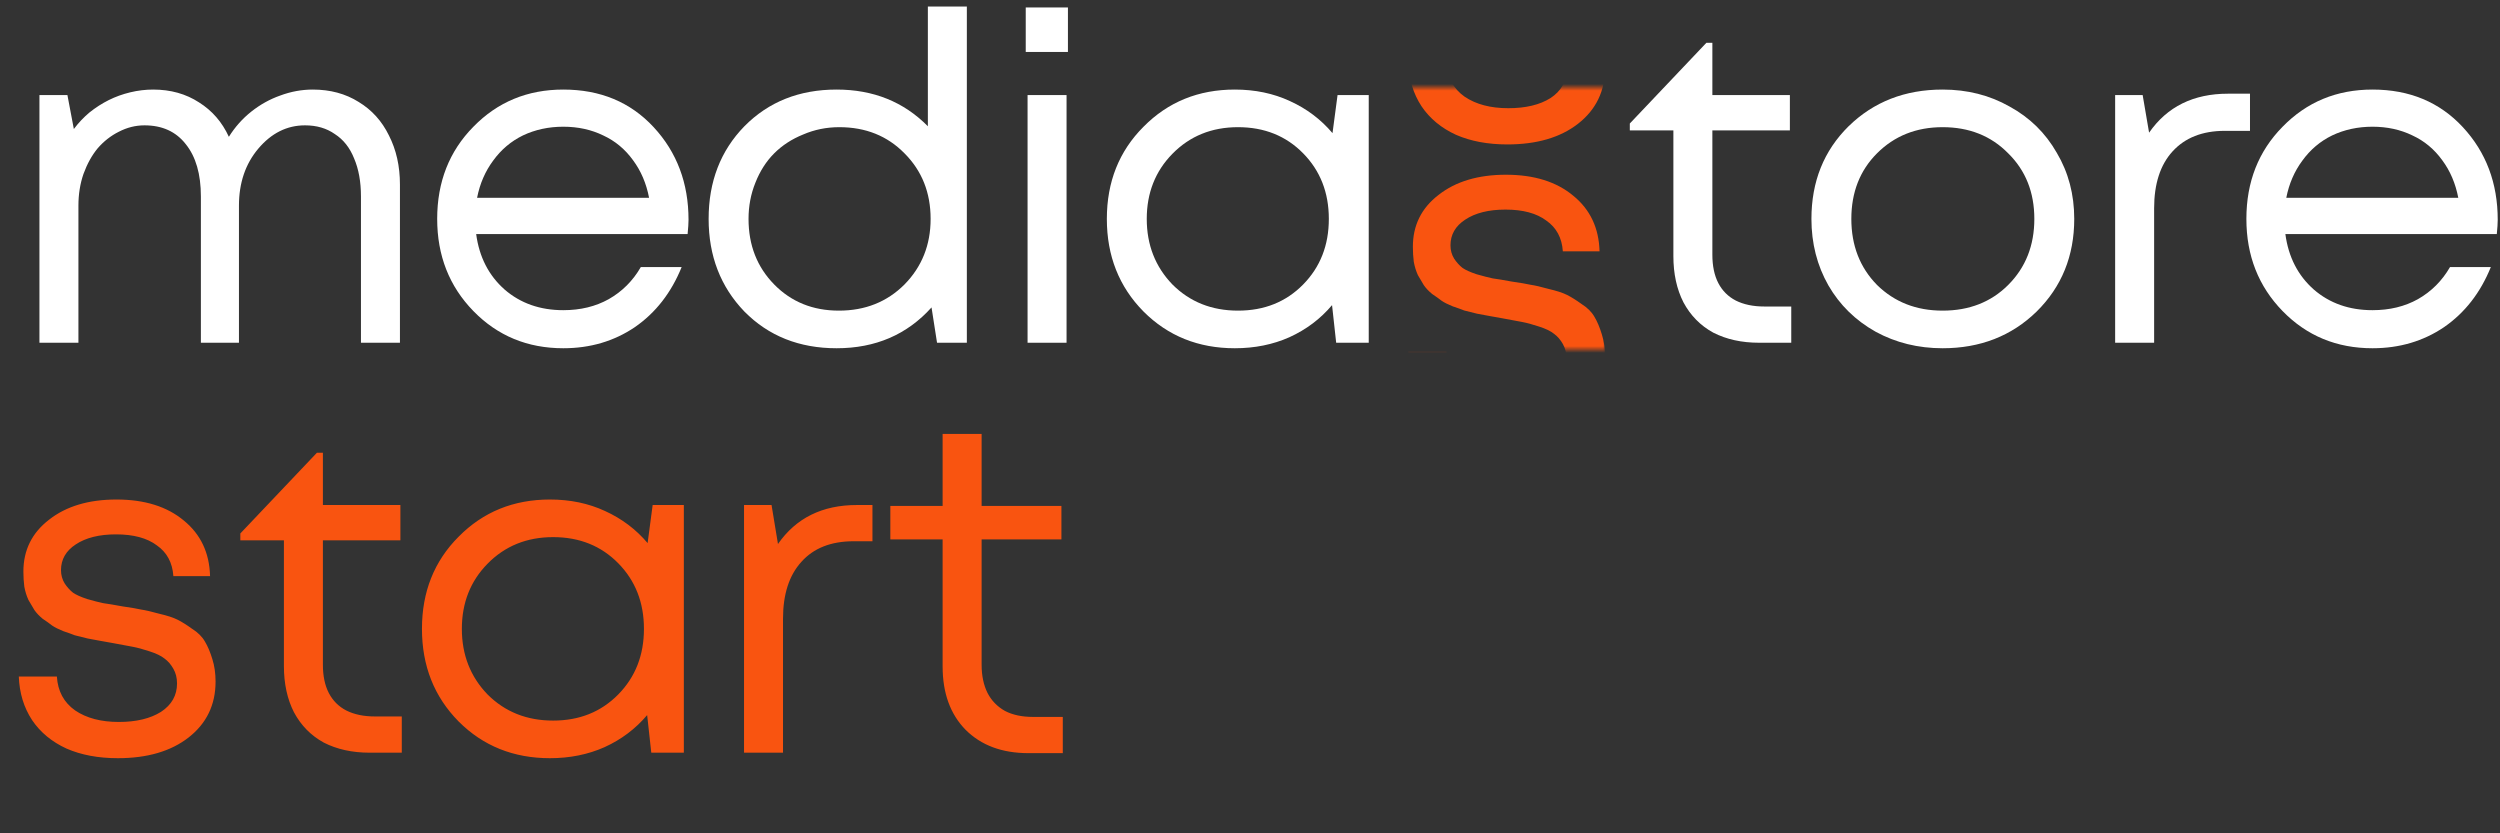<?xml version="1.0" encoding="UTF-8"?> <svg xmlns="http://www.w3.org/2000/svg" width="372" height="124" viewBox="0 0 372 124" fill="none"><rect x="0" y="0" width="372" height="124" fill="#333333" stroke="none"/> <path d="M46.544 13.327C49.138 13.327 51.413 13.942 53.369 15.17C55.326 16.353 56.827 18.014 57.873 20.152C58.965 22.291 59.511 24.725 59.511 27.454V51H53.711V29.229C53.711 27.045 53.369 25.157 52.687 23.564C52.05 21.972 51.094 20.766 49.82 19.947C48.592 19.083 47.113 18.651 45.384 18.651C42.7 18.651 40.38 19.811 38.423 22.131C36.512 24.406 35.557 27.227 35.557 30.594V51H29.892V29.229C29.892 25.908 29.142 23.314 27.64 21.449C26.184 19.583 24.137 18.651 21.498 18.651C20.178 18.651 18.904 18.969 17.676 19.606C16.493 20.198 15.447 21.017 14.537 22.063C13.672 23.11 12.967 24.383 12.421 25.885C11.92 27.341 11.67 28.91 11.67 30.594V51H5.869V14.146H10.032L10.988 19.197C11.67 18.287 12.444 17.468 13.308 16.74C14.218 16.012 15.174 15.398 16.174 14.897C17.175 14.397 18.245 14.01 19.382 13.737C20.52 13.464 21.657 13.327 22.794 13.327C25.388 13.327 27.663 13.964 29.619 15.238C31.576 16.467 33.054 18.173 34.055 20.357C34.965 18.901 36.08 17.65 37.399 16.603C38.719 15.557 40.152 14.761 41.699 14.215C43.291 13.623 44.907 13.327 46.544 13.327Z" fill="white"></path> <path d="M102.452 32.71C102.452 33.21 102.407 33.915 102.316 34.825H70.854C71.309 38.238 72.719 40.99 75.085 43.083C77.451 45.131 80.363 46.154 83.821 46.154C86.369 46.154 88.621 45.608 90.577 44.516C92.579 43.379 94.172 41.786 95.355 39.739H101.429C99.882 43.561 97.561 46.541 94.467 48.679C91.374 50.772 87.825 51.819 83.821 51.819C78.498 51.819 74.039 49.976 70.444 46.291C66.85 42.605 65.053 38.033 65.053 32.573C65.053 27.068 66.85 22.495 70.444 18.855C74.039 15.17 78.498 13.327 83.821 13.327C89.326 13.327 93.808 15.193 97.266 18.924C100.723 22.654 102.452 27.25 102.452 32.71ZM83.821 18.855C81.637 18.855 79.635 19.288 77.815 20.152C76.041 21.017 74.562 22.268 73.379 23.906C72.196 25.498 71.4 27.341 70.99 29.434H96.583C96.174 27.295 95.377 25.43 94.194 23.837C93.011 22.2 91.533 20.971 89.758 20.152C87.984 19.288 86.005 18.855 83.821 18.855Z" fill="white"></path> <path d="M138.066 0.975H143.867V51H139.431L138.612 45.745C134.972 49.794 130.263 51.819 124.485 51.819C118.934 51.819 114.362 49.999 110.767 46.359C107.218 42.674 105.444 38.078 105.444 32.573C105.444 27.022 107.218 22.427 110.767 18.787C114.362 15.147 118.934 13.327 124.485 13.327C129.945 13.327 134.472 15.147 138.066 18.787V0.975ZM115.203 42.332C117.751 44.926 120.959 46.222 124.826 46.222C128.739 46.222 131.992 44.926 134.586 42.332C137.179 39.694 138.476 36.44 138.476 32.573C138.476 28.66 137.179 25.407 134.586 22.814C132.038 20.22 128.807 18.924 124.894 18.924C122.984 18.924 121.186 19.288 119.503 20.016C117.82 20.698 116.386 21.631 115.203 22.814C114.02 23.997 113.088 25.453 112.405 27.182C111.723 28.865 111.382 30.662 111.382 32.573C111.382 36.486 112.655 39.739 115.203 42.332Z" fill="white"></path> <path d="M152.629 7.731V1.111H158.908V7.731H152.629ZM152.902 51V14.146H158.703V51H152.902Z" fill="white"></path> <path d="M199.028 14.146H203.668V51H198.823L198.209 45.404C196.48 47.451 194.364 49.043 191.862 50.181C189.405 51.273 186.698 51.819 183.74 51.819C178.326 51.819 173.799 49.999 170.159 46.359C166.519 42.674 164.699 38.078 164.699 32.573C164.699 27.068 166.519 22.495 170.159 18.855C173.799 15.17 178.326 13.327 183.74 13.327C186.743 13.327 189.473 13.896 191.93 15.034C194.432 16.171 196.548 17.763 198.277 19.811L199.028 14.146ZM174.458 42.332C177.052 44.926 180.305 46.222 184.218 46.222C188.131 46.222 191.361 44.926 193.909 42.332C196.457 39.739 197.731 36.486 197.731 32.573C197.731 28.66 196.457 25.407 193.909 22.814C191.361 20.22 188.131 18.924 184.218 18.924C180.305 18.924 177.052 20.243 174.458 22.882C171.911 25.475 170.637 28.706 170.637 32.573C170.637 36.44 171.911 39.694 174.458 42.332Z" fill="white"></path> <path d="M262.512 45.608H266.539V51H261.762C259.168 51 256.893 50.499 254.937 49.498C253.026 48.452 251.547 46.95 250.501 44.994C249.5 43.038 248.999 40.74 248.999 38.101V19.401H242.516V18.378L253.913 6.366H254.8V14.146H266.334V19.401H254.8V37.896C254.8 39.58 255.096 40.99 255.688 42.128C256.279 43.265 257.144 44.13 258.281 44.721C259.464 45.313 260.874 45.608 262.512 45.608Z" fill="white"></path> <path d="M289.06 51.819C285.42 51.819 282.099 51 279.096 49.362C276.093 47.678 273.75 45.381 272.066 42.469C270.383 39.512 269.541 36.213 269.541 32.573C269.541 27.022 271.384 22.427 275.069 18.787C278.8 15.147 283.464 13.327 289.06 13.327C292.745 13.327 296.067 14.169 299.024 15.852C302.027 17.49 304.37 19.788 306.054 22.745C307.783 25.657 308.647 28.933 308.647 32.573C308.647 38.078 306.782 42.674 303.051 46.359C299.32 49.999 294.656 51.819 289.06 51.819ZM279.301 42.401C281.894 44.949 285.147 46.222 289.06 46.222C293.018 46.222 296.271 44.949 298.819 42.401C301.413 39.807 302.709 36.531 302.709 32.573C302.709 28.615 301.413 25.362 298.819 22.814C296.271 20.22 293.018 18.924 289.06 18.924C285.147 18.924 281.894 20.22 279.301 22.814C276.753 25.362 275.479 28.615 275.479 32.573C275.479 36.531 276.753 39.807 279.301 42.401Z" fill="white"></path> <path d="M331.522 13.942H334.798V19.47H331.044C327.723 19.47 325.13 20.493 323.264 22.541C321.444 24.543 320.534 27.363 320.534 31.003V51H314.733V14.146H318.828L319.784 19.743C322.468 15.875 326.381 13.942 331.522 13.942Z" fill="white"></path> <path d="M371.661 32.71C371.661 33.21 371.616 33.915 371.525 34.825H340.063C340.518 38.238 341.928 40.99 344.294 43.083C346.66 45.131 349.572 46.154 353.03 46.154C355.577 46.154 357.83 45.608 359.786 44.516C361.788 43.379 363.38 41.786 364.563 39.739H370.637C369.09 43.561 366.77 46.541 363.676 48.679C360.582 50.772 357.033 51.819 353.03 51.819C347.706 51.819 343.247 49.976 339.653 46.291C336.059 42.605 334.262 38.033 334.262 32.573C334.262 27.068 336.059 22.495 339.653 18.855C343.247 15.17 347.706 13.327 353.03 13.327C358.535 13.327 363.016 15.193 366.474 18.924C369.932 22.654 371.661 27.25 371.661 32.71ZM353.03 18.855C350.846 18.855 348.844 19.288 347.024 20.152C345.249 21.017 343.771 22.268 342.588 23.906C341.405 25.498 340.609 27.341 340.199 29.434H365.792C365.382 27.295 364.586 25.43 363.403 23.837C362.22 22.2 360.742 20.971 358.967 20.152C357.193 19.288 355.213 18.855 353.03 18.855Z" fill="white"></path> <mask id="mask0_98_116" style="mask-type:alpha" maskUnits="userSpaceOnUse" x="209" y="13" width="30" height="39"> <rect x="209" y="13" width="30" height="39" fill="#D9D9D9"></rect> </mask> <g mask="url(#mask0_98_116)"> <path d="M224.977 -1.098C226.251 -0.916 227.183 -0.757 227.775 -0.621C228.412 -0.53 229.299 -0.325 230.436 -0.006C231.619 0.267 232.529 0.562 233.166 0.881C233.803 1.199 234.531 1.654 235.35 2.246C236.215 2.792 236.852 3.429 237.261 4.157C237.671 4.839 238.035 5.704 238.353 6.75C238.672 7.751 238.831 8.866 238.831 10.094C238.831 13.552 237.489 16.327 234.804 18.42C232.165 20.468 228.662 21.491 224.294 21.491C221.382 21.491 218.834 21.014 216.65 20.058C214.467 19.057 212.76 17.647 211.532 15.827C210.303 13.961 209.644 11.8 209.553 9.343H215.217C215.354 11.527 216.264 13.211 217.947 14.394C219.631 15.531 221.792 16.1 224.431 16.1C227.024 16.1 229.117 15.599 230.709 14.598C232.302 13.552 233.098 12.142 233.098 10.367C233.098 9.548 232.916 8.82 232.552 8.183C232.188 7.546 231.756 7.046 231.255 6.682C230.755 6.272 230.004 5.908 229.003 5.59C228.048 5.271 227.206 5.044 226.478 4.907C225.796 4.771 224.817 4.589 223.543 4.361C222.724 4.225 222.087 4.111 221.632 4.02C221.178 3.929 220.563 3.815 219.79 3.679C219.016 3.497 218.379 3.338 217.879 3.201C217.424 3.019 216.855 2.814 216.173 2.587C215.49 2.314 214.944 2.041 214.535 1.768C214.125 1.45 213.648 1.108 213.102 0.744C212.601 0.335 212.192 -0.097 211.873 -0.552C211.6 -1.007 211.304 -1.508 210.986 -2.054C210.713 -2.645 210.508 -3.305 210.372 -4.033C210.281 -4.761 210.235 -5.512 210.235 -6.285C210.235 -9.47 211.509 -12.041 214.057 -13.997C216.605 -15.999 219.949 -17 224.089 -17C228.275 -17 231.619 -15.954 234.122 -13.861C236.624 -11.813 237.921 -9.061 238.012 -5.603H232.552C232.416 -7.605 231.597 -9.129 230.095 -10.175C228.639 -11.267 226.615 -11.813 224.021 -11.813C221.519 -11.813 219.517 -11.313 218.015 -10.312C216.559 -9.356 215.831 -8.082 215.831 -6.49C215.831 -5.762 216.013 -5.102 216.377 -4.511C216.741 -3.965 217.151 -3.51 217.606 -3.146C218.061 -2.827 218.766 -2.509 219.722 -2.19C220.677 -1.917 221.473 -1.713 222.11 -1.576C222.793 -1.485 223.748 -1.326 224.977 -1.098Z" fill="#F95410"></path> <path d="M224.977 41.902C226.251 42.084 227.183 42.243 227.775 42.379C228.412 42.47 229.299 42.675 230.436 42.994C231.619 43.267 232.529 43.562 233.166 43.881C233.803 44.199 234.531 44.654 235.35 45.246C236.215 45.792 236.852 46.429 237.261 47.157C237.671 47.839 238.035 48.704 238.353 49.75C238.672 50.751 238.831 51.866 238.831 53.094C238.831 56.552 237.489 59.327 234.804 61.42C232.165 63.468 228.662 64.491 224.294 64.491C221.382 64.491 218.834 64.014 216.65 63.058C214.467 62.057 212.76 60.647 211.532 58.827C210.303 56.962 209.644 54.8 209.553 52.343H215.217C215.354 54.527 216.264 56.211 217.947 57.394C219.631 58.531 221.792 59.1 224.431 59.1C227.024 59.1 229.117 58.599 230.709 57.599C232.302 56.552 233.098 55.142 233.098 53.367C233.098 52.548 232.916 51.82 232.552 51.183C232.188 50.546 231.756 50.046 231.255 49.682C230.755 49.272 230.004 48.908 229.003 48.59C228.048 48.271 227.206 48.044 226.478 47.907C225.796 47.771 224.817 47.589 223.543 47.361C222.724 47.225 222.087 47.111 221.632 47.02C221.178 46.929 220.563 46.815 219.79 46.679C219.016 46.497 218.379 46.338 217.879 46.201C217.424 46.019 216.855 45.815 216.173 45.587C215.49 45.314 214.944 45.041 214.535 44.768C214.125 44.45 213.648 44.108 213.102 43.744C212.601 43.335 212.192 42.903 211.873 42.448C211.6 41.993 211.304 41.492 210.986 40.946C210.713 40.355 210.508 39.695 210.372 38.967C210.281 38.239 210.235 37.488 210.235 36.715C210.235 33.53 211.509 30.959 214.057 29.003C216.605 27.001 219.949 26 224.089 26C228.275 26 231.619 27.047 234.122 29.139C236.624 31.187 237.921 33.939 238.012 37.397H232.552C232.416 35.395 231.597 33.871 230.095 32.825C228.639 31.733 226.615 31.187 224.021 31.187C221.519 31.187 219.517 31.687 218.015 32.688C216.559 33.644 215.831 34.918 215.831 36.51C215.831 37.238 216.013 37.898 216.377 38.489C216.741 39.035 217.151 39.49 217.606 39.854C218.061 40.173 218.766 40.491 219.722 40.81C220.677 41.083 221.473 41.287 222.11 41.424C222.793 41.515 223.748 41.674 224.977 41.902Z" fill="#F95410"></path> </g> <path d="M55.758 106.608H59.785V112H55.007C52.414 112 50.139 111.5 48.183 110.499C46.272 109.452 44.793 107.951 43.746 105.994C42.745 104.038 42.245 101.74 42.245 99.101V80.401H35.762V79.378L47.159 67.366H48.046V75.147H59.58V80.401H48.046V98.897C48.046 100.58 48.342 101.99 48.933 103.128C49.525 104.265 50.389 105.13 51.527 105.721C52.71 106.313 54.12 106.608 55.758 106.608ZM18.222 90.229C19.496 90.411 20.429 90.57 21.02 90.707C21.657 90.798 22.544 91.003 23.682 91.321C24.865 91.594 25.775 91.89 26.412 92.208C27.049 92.527 27.777 92.982 28.596 93.573C29.46 94.119 30.097 94.756 30.506 95.484C30.916 96.167 31.28 97.031 31.599 98.078C31.917 99.079 32.076 100.193 32.076 101.422C32.076 104.88 30.734 107.655 28.05 109.748C25.411 111.795 21.907 112.819 17.54 112.819C14.628 112.819 12.08 112.341 9.896 111.386C7.712 110.385 6.006 108.974 4.777 107.154C3.549 105.289 2.889 103.128 2.798 100.671H8.463C8.599 102.855 9.509 104.538 11.193 105.721C12.876 106.859 15.037 107.427 17.676 107.427C20.269 107.427 22.362 106.927 23.955 105.926C25.547 104.88 26.343 103.469 26.343 101.695C26.343 100.876 26.161 100.148 25.797 99.511C25.433 98.874 25.001 98.373 24.501 98.009C24 97.6 23.25 97.236 22.249 96.917C21.293 96.599 20.451 96.371 19.724 96.235C19.041 96.098 18.063 95.916 16.789 95.689C15.97 95.552 15.333 95.439 14.878 95.348C14.423 95.257 13.809 95.143 13.035 95.006C12.262 94.824 11.625 94.665 11.124 94.529C10.669 94.347 10.101 94.142 9.418 93.915C8.736 93.641 8.19 93.368 7.78 93.096C7.371 92.777 6.893 92.436 6.347 92.072C5.847 91.662 5.437 91.23 5.119 90.775C4.846 90.32 4.55 89.82 4.231 89.274C3.958 88.682 3.754 88.022 3.617 87.294C3.526 86.567 3.481 85.816 3.481 85.042C3.481 81.858 4.755 79.287 7.302 77.33C9.85 75.329 13.194 74.328 17.335 74.328C21.521 74.328 24.865 75.374 27.367 77.467C29.869 79.514 31.166 82.267 31.257 85.725H25.797C25.661 83.723 24.842 82.199 23.341 81.152C21.885 80.06 19.86 79.514 17.267 79.514C14.764 79.514 12.762 80.015 11.261 81.016C9.805 81.971 9.077 83.245 9.077 84.838C9.077 85.566 9.259 86.225 9.623 86.817C9.987 87.363 10.396 87.818 10.851 88.182C11.306 88.5 12.011 88.819 12.967 89.137C13.922 89.41 14.719 89.615 15.356 89.751C16.038 89.842 16.994 90.002 18.222 90.229ZM97.115 75.147H101.756V112H96.911L96.296 106.404C94.567 108.451 92.452 110.044 89.949 111.181C87.492 112.273 84.785 112.819 81.828 112.819C76.414 112.819 71.887 110.999 68.247 107.359C64.607 103.674 62.787 99.079 62.787 93.573C62.787 88.068 64.607 83.495 68.247 79.856C71.887 76.17 76.414 74.328 81.828 74.328C84.831 74.328 87.561 74.896 90.018 76.034C92.52 77.171 94.636 78.764 96.365 80.811L97.115 75.147ZM72.546 103.333C75.14 105.926 78.393 107.223 82.306 107.223C86.219 107.223 89.449 105.926 91.997 103.333C94.545 100.739 95.819 97.486 95.819 93.573C95.819 89.66 94.545 86.407 91.997 83.814C89.449 81.221 86.219 79.924 82.306 79.924C78.393 79.924 75.14 81.243 72.546 83.882C69.998 86.475 68.724 89.706 68.724 93.573C68.724 97.441 69.998 100.694 72.546 103.333ZM153.707 106.677H158.143V112.068H153.025C149.112 112.068 145.995 110.908 143.675 108.588C141.4 106.267 140.262 103.128 140.262 99.169V80.265H132.482V75.283H140.262V64.568H146.064V75.283H157.939V80.265H146.064V98.897C146.064 100.534 146.359 101.945 146.951 103.128C147.542 104.265 148.407 105.153 149.544 105.79C150.682 106.381 152.069 106.677 153.707 106.677ZM115.762 80.948C118.446 77.08 122.359 75.147 127.5 75.147H129.821V80.538H127.023C123.656 80.538 121.062 81.562 119.242 83.609C117.422 85.611 116.512 88.432 116.512 92.072V112H110.711V75.147H114.806L115.762 80.948Z" fill="#F95410"></path> </svg> 